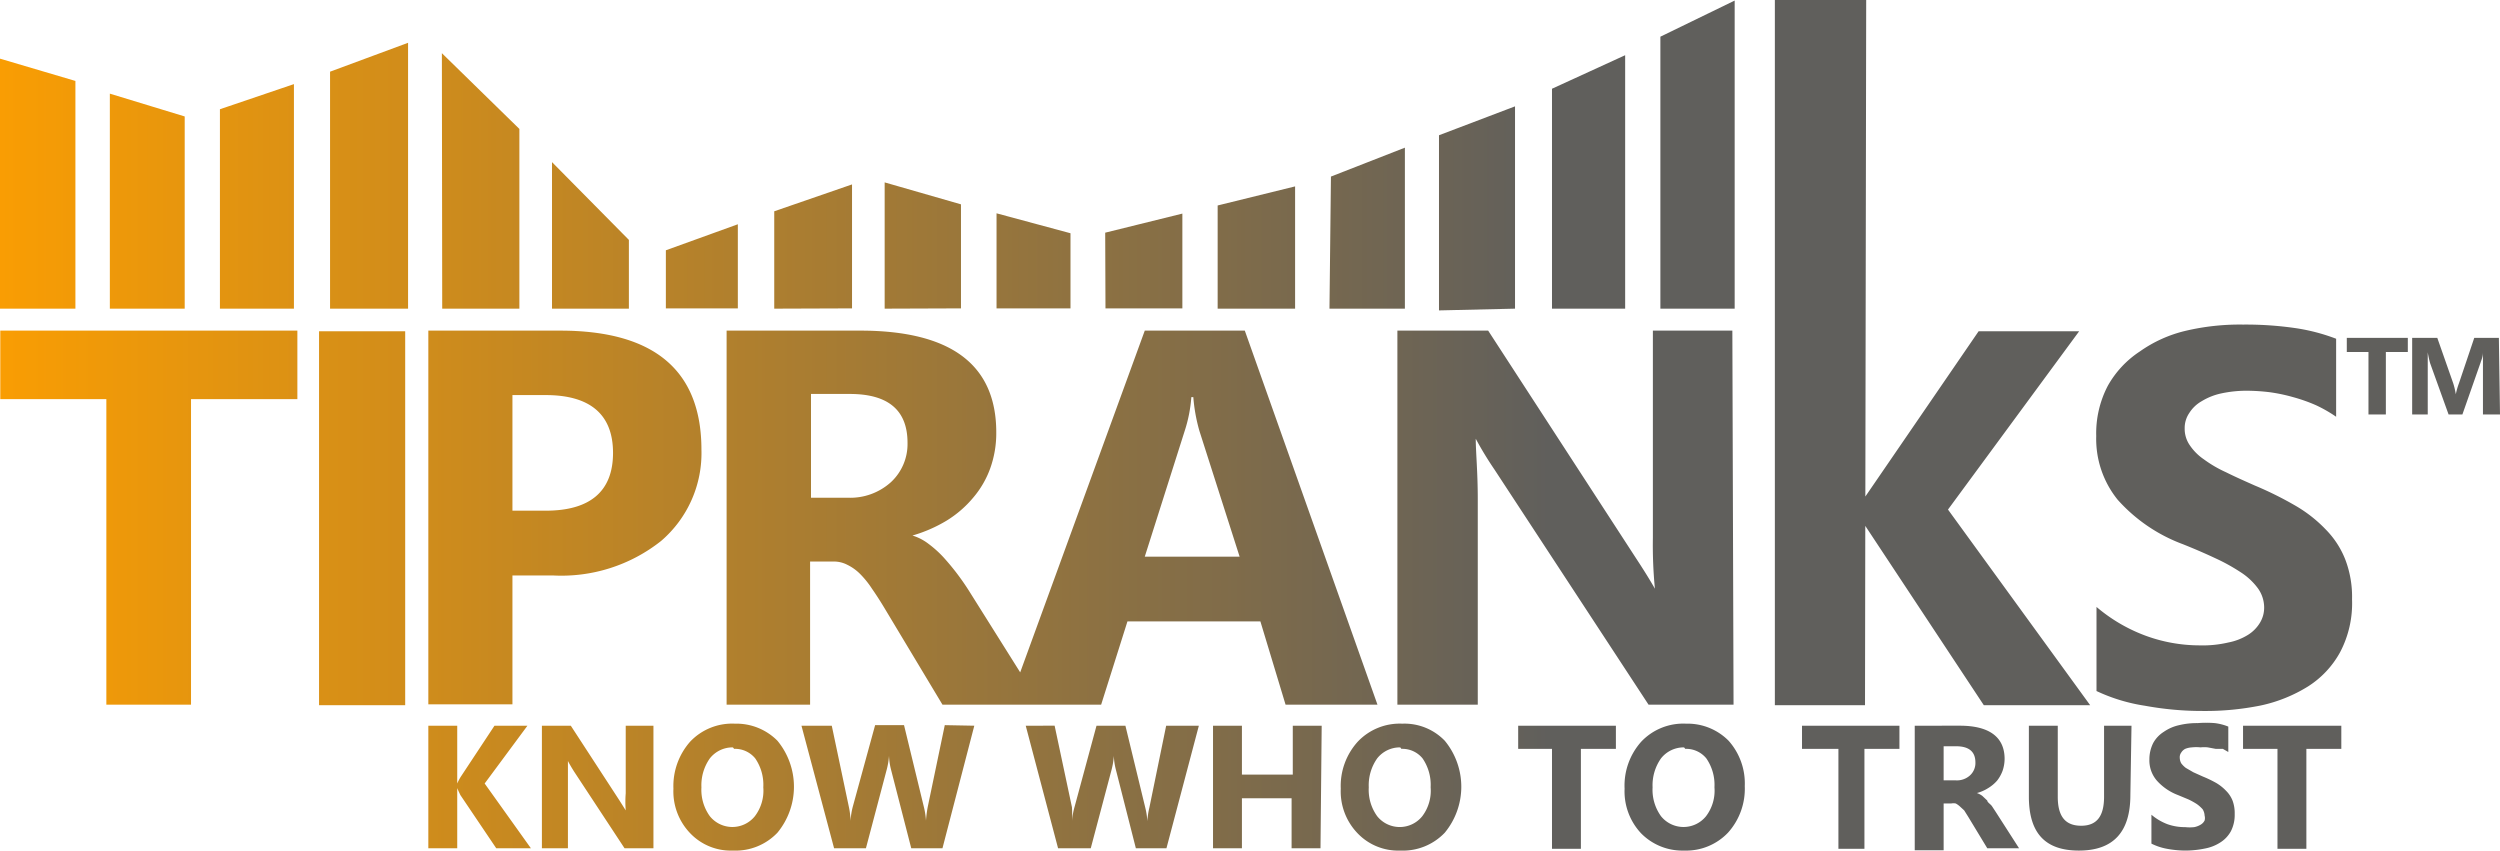 <?xml version="1.0" encoding="UTF-8" standalone="no"?>
<svg
   id="Layer_1"
   data-name="Layer 1"
   viewBox="0 0 512 174.209"
   version="1.1"
   sodipodi:docname="tipranks_dark.svg"
   width="512"
   height="174.209"
   inkscape:version="1.4 (86a8ad7, 2024-10-11)"
   xmlns:inkscape="http://www.inkscape.org/namespaces/inkscape"
   xmlns:sodipodi="http://sodipodi.sourceforge.net/DTD/sodipodi-0.dtd"
   xmlns:xlink="http://www.w3.org/1999/xlink"
   xmlns="http://www.w3.org/2000/svg"
   xmlns:svg="http://www.w3.org/2000/svg">
  <sodipodi:namedview
     id="namedview26"
     pagecolor="#ffffff"
     bordercolor="#000000"
     borderopacity="0.25"
     inkscape:showpageshadow="2"
     inkscape:pageopacity="0.0"
     inkscape:pagecheckerboard="0"
     inkscape:deskcolor="#d1d1d1"
     inkscape:zoom="1.8147712"
     inkscape:cx="245.76101"
     inkscape:cy="109.93122"
     inkscape:window-width="1920"
     inkscape:window-height="1009"
     inkscape:window-x="1912"
     inkscape:window-y="-8"
     inkscape:window-maximized="1"
     inkscape:current-layer="Layer_1" />
  <defs
     id="defs2">
    <linearGradient
       id="linearGradient27"
       inkscape:collect="always">
      <stop
         style="stop-color:#f99d03;stop-opacity:1;"
         offset="0"
         id="stop27" />
      <stop
         style="stop-color:#605f5c;stop-opacity:1;"
         offset="1"
         id="stop28" />
    </linearGradient>
    <style
       id="style1">.cls-1{fill:#605f5c;}.cls-2{fill:#fc0b0b;}.cls-3{fill:#f99d03;}.cls-4{fill:url(#linear-gradient);}</style>
    <linearGradient
       id="linear-gradient"
       x1="3.39"
       y1="7.44"
       x2="63.41"
       y2="7.44"
       gradientUnits="userSpaceOnUse"
       gradientTransform="translate(-3.39,-2.09)">
      <stop
         offset="0.01"
         stop-color="#f79c04"
         id="stop1" />
      <stop
         offset="1"
         stop-color="#605f5c"
         id="stop2" />
    </linearGradient>
    <linearGradient
       inkscape:collect="always"
       xlink:href="#linearGradient27"
       id="linearGradient28"
       x1="0"
       y1="14.716"
       x2="53.619"
       y2="14.716"
       gradientUnits="userSpaceOnUse"
       gradientTransform="scale(5.919)" />
  </defs>
  <path
     id="path2"
     class="cls-1"
     d="m 363.491,0 v 144.428 h 18.462 l 0.058,-36.728 24.277,36.728 h 21.78 L 398.948,104.358 425.815,67.838 H 405.225 L 382.023,101.688 382.197,0 Z M 355.26,0.116 340.046,7.514 V 63.214 h 15.214 z M 83.572,8.763 67.595,14.682 v 48.532 h 15.977 z m 6.925,2.127 0.069,52.324 H 106.37 V 26.405 Z m 242.335,0.416 -14.983,6.867 v 45.04 h 14.983 z M 0,12.012 V 63.214 H 15.445 V 16.578 Z m 60.197,5.214 -15.156,5.145 V 63.214 H 60.197 Z M 22.497,19.179 V 63.214 H 37.827 V 23.85 Z m 287.78,2.601 -15.572,5.919 v 35.873 l 15.572,-0.358 z m -22.555,8.462 -15.145,5.919 -0.301,27.052 h 15.445 z m -174.671,2.96 v 30.012 h 15.746 V 49.133 Z m 68.127,4.15 v 25.861 l 15.63,-0.058 V 41.85 Z m -6.682,0.416 -15.931,5.503 v 19.942 l 15.931,-0.058 z m 90.74,0.405 -15.861,3.908 v 21.133 h 15.861 z m -61.145,5.514 V 63.156 h 15.145 V 47.769 Z m 38.058,0.058 -15.803,3.908 0.058,15.503 h 15.746 z m -91.04,2.185 -14.74,5.329 V 63.156 h 14.74 z M 459.376,66.474 a 48.24,48.24 0 0 0 -11.838,1.295 26.991,26.991 0 0 0 -9.295,4.208 20.243,20.243 0 0 0 -6.566,7.04 21.013,21.013 0 0 0 -2.37,10.301 19.829,19.829 0 0 0 4.381,13.017 33.502,33.502 0 0 0 13.376,9.121 c 2.368,0.947 4.566,1.897 6.578,2.844 a 39.007,39.007 0 0 1 5.26,2.902 13.318,13.318 0 0 1 3.491,3.249 6.748,6.748 0 0 1 1.306,3.965 5.919,5.919 0 0 1 -0.832,3.075 7.458,7.458 0 0 1 -2.428,2.497 11.838,11.838 0 0 1 -4.081,1.595 22.966,22.966 0 0 1 -5.919,0.59 32.141,32.141 0 0 1 -10.948,-1.954 33.324,33.324 0 0 1 -10.127,-5.919 v 17.225 a 35.929,35.929 0 0 0 9.954,3.017 64.636,64.636 0 0 0 11.838,1.064 56.882,56.882 0 0 0 11.838,-1.121 30.365,30.365 0 0 0 9.699,-3.908 19.237,19.237 0 0 0 6.578,-7.04 21.486,21.486 0 0 0 2.428,-10.775 21.368,21.368 0 0 0 -1.364,-8.116 18.172,18.172 0 0 0 -4.023,-6.208 27.82,27.82 0 0 0 -6.277,-4.913 71.029,71.029 0 0 0 -8.231,-4.081 c -2.131,-0.947 -4.143,-1.84 -5.919,-2.728 a 25.038,25.038 0 0 1 -4.555,-2.659 10.773,10.773 0 0 1 -2.844,-2.844 5.919,5.919 0 0 1 -1.064,-3.491 5.446,5.446 0 0 1 0.948,-3.145 7.162,7.162 0 0 1 2.543,-2.416 12.785,12.785 0 0 1 4.081,-1.607 24.623,24.623 0 0 1 5.329,-0.532 40.901,40.901 0 0 1 4.497,0.301 34.567,34.567 0 0 1 4.798,1.006 33.798,33.798 0 0 1 4.682,1.653 27.997,27.997 0 0 1 4.139,2.37 V 69.376 A 39.303,39.303 0 0 0 469.977,67.179 70.496,70.496 0 0 0 459.376,66.474 Z M 0.058,67.711 V 81.746 H 21.78 v 62.566 h 17.341 V 81.746 H 60.902 V 67.711 Z m 87.665,0 v 76.532 h 17.225 v -26.393 h 8.22 a 32.851,32.851 0 0 0 22.197,-7.04 23.676,23.676 0 0 0 8.289,-18.705 c 0,-16.218 -9.64,-24.393 -28.936,-24.393 z m 61.087,0 v 76.601 h 17.098 v -29.306 h 4.624 a 5.919,5.919 0 0 1 2.96,0.647 9.648,9.648 0 0 1 2.659,1.896 18.645,18.645 0 0 1 2.428,3.017 c 0.829,1.184 1.713,2.555 2.601,4.035 l 11.838,19.711 h 13.503 6.566 12.428 l 5.387,-17.052 h 27.225 l 5.156,17.052 h 18.821 L 254.936,67.711 h -20.486 l -25.514,69.988 -10.347,-16.474 a 50.016,50.016 0 0 0 -5.329,-7.052 22.137,22.137 0 0 0 -3.075,-2.775 10.418,10.418 0 0 0 -3.318,-1.723 29.181,29.181 0 0 0 7.04,-3.075 22.256,22.256 0 0 0 5.445,-4.728 19.355,19.355 0 0 0 3.434,-5.919 21.309,21.309 0 0 0 1.249,-7.399 c 0,-13.89 -9.298,-20.844 -27.884,-20.844 z m 137.376,0 v 76.601 h 16.462 v -42.092 c 0,-5.564 -0.416,-9.706 -0.416,-12.37 a 69.786,69.786 0 0 0 3.85,6.335 l 31.538,48.127 h 17.41 l -0.243,-76.601 h -16.277 v 42.381 a 92.634,92.634 0 0 0 0.416,10.474 c -1.184,-2.072 -2.488,-4.136 -3.85,-6.208 L 304.775,67.711 Z M 65.341,67.838 V 144.428 H 82.983 V 67.838 Z m 415.283,1.353 v 2.902 h 4.439 v 12.786 h 3.561 V 72.092 h 4.497 v -2.902 z m 13.387,0 v 15.688 h 3.191 v -8.636 -4.092 a 21.19,21.19 0 0 0 0.474,2.197 l 3.792,10.532 h 2.832 l 3.734,-10.659 c 0.118,-0.414 0.474,-1.122 0.474,-2.069 v 3.376 9.353 H 512 l -0.231,-15.688 h -5.04 l -3.133,9.295 a 14.857,14.857 0 0 0 -0.647,2.254 15.508,15.508 0 0 0 -0.532,-2.254 l -3.26,-9.295 z M 166.092,80.682 h 7.931 c 7.872,0 11.838,3.311 11.838,10 a 10.654,10.654 0 0 1 -3.376,8.046 12.43,12.43 0 0 1 -8.936,3.202 h -7.457 z m -61.145,0.231 h 6.809 c 9.175,0 13.792,4.025 13.792,11.838 0,7.813 -4.617,11.838 -13.792,11.838 h -6.809 z m 139.04,0.416 h 0.405 a 34.686,34.686 0 0 0 1.249,6.925 L 253.873,114 h -19.422 l 8.173,-25.746 a 29.181,29.181 0 0 0 1.364,-6.925 z m 207.85,66.694 a 21.131,21.131 0 0 0 -1.757,0.069 15.508,15.508 0 0 0 -3.78,0.416 8.879,8.879 0 0 0 -3.145,1.364 6.274,6.274 0 0 0 -2.185,2.312 7.458,7.458 0 0 0 -0.775,3.364 6.333,6.333 0 0 0 1.48,4.266 11.009,11.009 0 0 0 4.381,3.017 l 2.139,0.89 a 14.916,14.916 0 0 1 1.711,0.948 7.103,7.103 0 0 1 1.191,1.064 2.604,2.604 0 0 1 0.405,1.306 1.835,1.835 0 0 1 0,1.006 2.072,2.072 0 0 1 -0.763,0.821 4.084,4.084 0 0 1 -1.364,0.532 8.405,8.405 0 0 1 -1.838,0 10.714,10.714 0 0 1 -3.607,-0.59 11.128,11.128 0 0 1 -3.318,-1.954 v 5.919 a 11.838,11.838 0 0 0 3.202,1.064 20.835,20.835 0 0 0 3.908,0.358 20.184,20.184 0 0 0 3.838,-0.416 8.701,8.701 0 0 0 3.145,-1.237 6.274,6.274 0 0 0 2.185,-2.312 7.34,7.34 0 0 0 0.775,-3.549 7.399,7.399 0 0 0 -0.416,-2.659 5.919,5.919 0 0 0 -1.364,-2.081 9.234,9.234 0 0 0 -2.012,-1.595 23.676,23.676 0 0 0 -2.717,-1.306 l -1.954,-0.879 -1.538,-0.89 a 4.735,4.735 0 0 1 -0.948,-0.948 2.427,2.427 0 0 1 -0.301,-1.121 1.598,1.598 0 0 1 0.301,-1.075 2.072,2.072 0 0 1 0.821,-0.763 4.321,4.321 0 0 1 1.364,-0.301 8.228,8.228 0 0 1 1.78,0 6.511,6.511 0 0 1 1.48,0 l 1.595,0.301 h 1.48 l 1.121,0.647 v -5.202 a 10.654,10.654 0 0 0 -2.775,-0.717 21.131,21.131 0 0 0 -1.746,-0.069 z m -301.318,0.185 a 11.838,11.838 0 0 0 -9.168,3.676 13.732,13.732 0 0 0 -3.434,9.642 12.371,12.371 0 0 0 3.434,9.121 11.483,11.483 0 0 0 8.751,3.549 11.838,11.838 0 0 0 9.121,-3.665 14.798,14.798 0 0 0 0,-18.821 11.838,11.838 0 0 0 -8.705,-3.503 z m 136.671,0 a 11.838,11.838 0 0 0 -9.11,3.676 13.495,13.495 0 0 0 -3.491,9.642 12.371,12.371 0 0 0 3.434,9.121 11.483,11.483 0 0 0 8.751,3.549 11.838,11.838 0 0 0 9.121,-3.665 14.798,14.798 0 0 0 0,-18.821 11.483,11.483 0 0 0 -8.705,-3.503 z m 58.127,0 a 11.838,11.838 0 0 0 -9.179,3.676 13.495,13.495 0 0 0 -3.422,9.642 12.548,12.548 0 0 0 3.364,9.121 11.838,11.838 0 0 0 8.821,3.549 11.838,11.838 0 0 0 8.994,-3.665 13.436,13.436 0 0 0 3.434,-9.538 13.14,13.14 0 0 0 -3.306,-9.283 11.838,11.838 0 0 0 -8.705,-3.503 z m -166.092,0.301 -4.555,16.636 a 14.561,14.561 0 0 0 -0.474,2.96 16.041,16.041 0 0 0 -0.358,-2.902 l -3.491,-16.578 h -6.208 l 6.682,25.098 h 6.52 l 4.254,-16.092 a 14.857,14.857 0 0 0 0.474,-2.844 13.081,13.081 0 0 0 0.416,2.844 l 4.139,16.092 h 6.393 l 6.52,-25.098 -6.046,-0.116 L 190,165.26 a 23.676,23.676 0 0 0 -0.358,2.786 15.804,15.804 0 0 0 -0.405,-2.671 l -4.092,-16.867 z m -91.503,0.116 v 25.098 h 5.919 V 161.41 c 0.296,0.71 0.647,1.422 0.647,1.422 l 7.341,10.89 h 7.098 l -9.468,-13.26 8.763,-11.838 h -6.751 l -6.925,10.486 a 10.418,10.418 0 0 0 -0.705,1.353 v -11.838 z m 23.26,0 v 25.098 h 5.329 v -13.792 -4.081 c 0.237,0.474 0.645,1.18 1.237,2.127 l 10.358,15.746 h 5.919 v -25.098 h -5.676 v 13.85 a 21.96,21.96 0 0 0 0,3.491 l -1.306,-2.069 -9.942,-15.272 z m 99.087,0 6.624,25.098 h 6.694 l 4.266,-16.092 a 14.857,14.857 0 0 0 0.462,-2.844 13.081,13.081 0 0 0 0.416,2.844 l 4.092,16.092 h 6.266 l 6.636,-25.098 h -6.694 l -3.434,16.751 a 15.804,15.804 0 0 0 -0.416,2.786 15.804,15.804 0 0 0 -0.405,-2.659 l -4.092,-16.879 h -5.919 l -4.497,16.636 a 14.975,14.975 0 0 0 -0.52,2.855 26.103,26.103 0 0 0 -0.012,-2.798 l -3.549,-16.694 z m 38.358,0 v 25.098 h 5.919 v -10.243 h 10.173 v 10.243 h 5.919 l 0.243,-25.098 h -5.919 v 10.012 h -10.416 v -10.012 z m 62.497,0 v 4.74 h 6.925 v 20.474 h 5.919 v -20.474 h 7.168 v -4.74 z m 58.127,0 v 4.74 h 7.457 v 20.474 h 5.329 v -20.474 h 7.168 v -4.74 z m 23.087,0 v 25.514 h 5.919 v -9.584 h 1.538 a 2.427,2.427 0 0 1 0.948,0 4.262,4.262 0 0 1 0.89,0.647 l 0.832,0.763 0.821,1.306 3.908,6.451 h 6.509 l -4.786,-7.457 -0.775,-1.179 c -0.296,-0.414 -0.948,-0.778 -0.948,-1.133 l -1.006,-0.948 a 4.084,4.084 0 0 0 -1.121,-0.59 8.228,8.228 0 0 0 2.301,-1.006 7.695,7.695 0 0 0 1.838,-1.538 7.399,7.399 0 0 0 1.121,-2.012 7.695,7.695 0 0 0 0.416,-2.428 c 0,-4.558 -3.249,-6.809 -9.168,-6.809 z m 23.376,0 v 14.509 c 0,7.34 3.199,11.064 10.243,11.064 7.044,0 10.543,-3.788 10.543,-11.364 l 0.231,-14.208 h -5.619 v 14.566 c 0,3.966 -1.486,5.919 -4.682,5.919 -3.196,10e-6 -4.798,-1.835 -4.798,-5.919 v -14.566 z m 43.861,0 v 4.74 h 7.052 v 20.474 h 5.919 v -20.474 h 7.156 v -4.74 z m -61.318,4.208 h 2.543 c 2.664,0 3.965,1.128 3.965,3.318 a 3.433,3.433 0 0 1 -1.121,2.659 3.966,3.966 0 0 1 -2.902,1.006 h -2.486 z m -247.954,0.231 0.243,0.301 a 5.327,5.327 0 0 1 4.324,1.954 9.53,9.53 0 0 1 1.653,5.919 8.642,8.642 0 0 1 -1.723,5.919 5.919,5.919 0 0 1 -9.225,0 9.234,9.234 0 0 1 -1.723,-5.919 9.53,9.53 0 0 1 1.723,-5.919 5.919,5.919 0 0 1 4.728,-2.254 z m 136.671,0 0.243,0.301 a 5.327,5.327 0 0 1 4.324,1.954 9.53,9.53 0 0 1 1.653,5.919 8.642,8.642 0 0 1 -1.711,5.919 5.919,5.919 0 0 1 -9.237,0 9.234,9.234 0 0 1 -1.723,-5.919 9.53,9.53 0 0 1 1.723,-5.919 5.919,5.919 0 0 1 4.728,-2.254 z m 58.127,0 0.243,0.301 a 5.327,5.327 0 0 1 4.312,1.954 9.53,9.53 0 0 1 1.665,5.919 8.642,8.642 0 0 1 -1.723,5.919 5.919,5.919 0 0 1 -9.225,0 9.234,9.234 0 0 1 -1.723,-5.919 9.53,9.53 0 0 1 1.723,-5.919 5.919,5.919 0 0 1 4.728,-2.254 z"
     style="fill:url(#linearGradient28);stroke-width:5.919" />
  <path
     class="cls-2"
     d="M 42.13,10.73"
     id="path6" />
  <path
     class="cls-2"
     d="M 57.45,1.32"
     id="path7" />
</svg>
